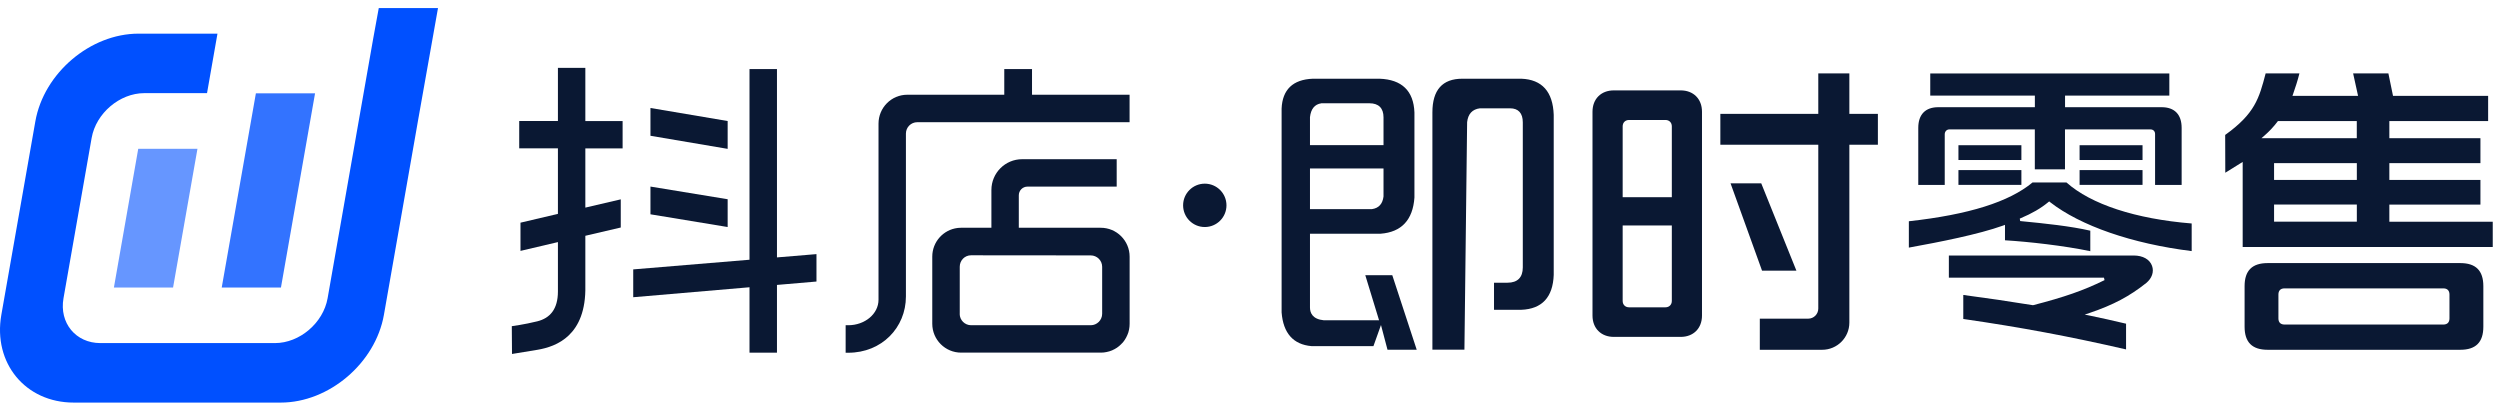 <svg width="207" height="34" viewBox="0 0 207 34" fill="none" xmlns="http://www.w3.org/2000/svg">
<path d="M99.757 18.798C100.748 18.798 101.552 17.994 101.552 17.002C101.552 16.011 100.748 15.207 99.757 15.207C98.765 15.207 97.961 16.011 97.961 17.002C97.961 17.994 98.765 18.798 99.757 18.798Z" fill="#0A1833"/>
<g opacity="0.6">
<path d="M14.33 23.808H9.431L11.446 12.318H16.35L14.33 23.808Z" fill="#0050FF"/>
</g>
<g opacity="0.8">
<path d="M23.263 23.808H18.359L21.187 7.73H26.086L23.263 23.808Z" fill="#0050FF"/>
</g>
<path d="M31.362 0.666L30.901 3.195L29.54 10.939L29.456 11.422L29.342 12.072L27.125 24.698C26.765 26.74 24.807 28.408 22.766 28.408H8.313C6.271 28.408 4.897 26.74 5.257 24.698L7.588 11.422C7.948 9.381 9.906 7.712 11.948 7.712H17.142L18.006 2.786H11.469C7.474 2.786 3.628 6.057 2.926 10.052L0.111 26.068C-0.591 30.064 2.105 33.334 6.104 33.334H23.244C27.239 33.334 31.085 30.064 31.788 26.068L34.444 10.944L34.598 10.061L36.266 0.67H31.362V0.666Z" fill="#0050FF"/>
<path d="M60.25 18.798V16.497L53.858 15.448V17.744L60.25 18.798Z" fill="#0A1833"/>
<path d="M60.25 12.326V10.021L53.858 8.941V11.242L60.25 12.326Z" fill="#0A1833"/>
<path d="M67.604 21.041L64.333 21.313V5.719H62.059V21.506L52.431 22.306V24.61L62.059 23.785V29.203H64.333V23.592L67.604 23.311V21.041Z" fill="#0A1833"/>
<path d="M48.462 5.618H46.196V10.017H42.991V12.283H46.196V17.709L43.096 18.438V20.774L46.196 20.045V24.132C46.196 25.594 45.546 26.345 44.479 26.608C43.408 26.872 42.377 27.008 42.377 27.008L42.394 29.309C42.394 29.309 43.039 29.208 44.506 28.962C46.064 28.698 48.545 27.79 48.466 23.676V19.523L51.399 18.838V16.506L48.466 17.191V12.287H51.552V10.022H48.466V5.623L48.462 5.618Z" fill="#0A1833"/>
<path d="M92.892 28.439C92.923 28.404 92.958 28.369 92.989 28.334C93.006 28.312 93.024 28.285 93.042 28.263C93.072 28.224 93.099 28.189 93.125 28.149C93.142 28.123 93.156 28.096 93.173 28.07C93.2 28.031 93.222 27.991 93.243 27.952C93.261 27.921 93.274 27.89 93.287 27.86C93.305 27.82 93.327 27.78 93.344 27.741C93.362 27.701 93.371 27.666 93.388 27.627C93.402 27.592 93.415 27.556 93.428 27.521C93.445 27.469 93.454 27.416 93.467 27.363C93.472 27.341 93.481 27.319 93.485 27.293C93.516 27.139 93.533 26.977 93.533 26.81V21.252C93.533 19.926 92.453 18.85 91.127 18.859H84.357V16.168C84.357 15.773 84.678 15.452 85.069 15.452H92.462V13.182H84.634C83.229 13.182 82.088 14.324 82.088 15.733V18.859H79.563C79.528 18.859 79.493 18.859 79.458 18.864C79.414 18.864 79.37 18.864 79.326 18.872C79.313 18.872 79.3 18.877 79.282 18.877C78.106 19.022 77.192 20.027 77.192 21.248V26.806C77.192 28.132 78.272 29.207 79.598 29.198H91.162C91.211 29.198 91.255 29.194 91.303 29.19C91.334 29.19 91.364 29.19 91.395 29.185C91.439 29.181 91.487 29.172 91.531 29.163C91.566 29.159 91.597 29.155 91.632 29.146C91.672 29.137 91.716 29.124 91.755 29.115C91.79 29.106 91.825 29.098 91.861 29.089C91.896 29.076 91.935 29.062 91.97 29.049C92.005 29.036 92.045 29.023 92.08 29.01C92.115 28.997 92.146 28.979 92.177 28.961C92.212 28.944 92.251 28.926 92.286 28.909C92.317 28.891 92.344 28.874 92.374 28.856C92.409 28.834 92.449 28.812 92.484 28.79C92.51 28.773 92.532 28.751 92.559 28.733C92.594 28.707 92.633 28.68 92.664 28.654C92.686 28.637 92.708 28.615 92.73 28.593C92.765 28.562 92.8 28.531 92.831 28.5C92.853 28.479 92.87 28.456 92.888 28.435L92.892 28.439ZM79.467 25.985V24.466V22.341V22.086C79.467 21.559 79.884 21.138 80.402 21.138L90.311 21.147C90.833 21.147 91.259 21.568 91.259 22.09V25.985C91.255 26.507 90.833 26.929 90.311 26.929H85.13H80.41C79.888 26.929 79.462 26.507 79.462 25.985H79.467Z" fill="#0A1833"/>
<path d="M93.529 10.114V7.844H85.451V5.719H83.154V7.844H75.124C73.807 7.844 72.741 8.915 72.741 10.236V24.821C72.741 25.985 71.617 26.929 70.234 26.929H70.019V29.207H70.234C73.017 29.207 75.01 27.117 75.01 24.549V11.062C75.01 10.539 75.432 10.118 75.95 10.118H93.525L93.529 10.114Z" fill="#0A1833"/>
<path d="M173.086 20.8C170.873 20.339 167.967 20.014 166.013 19.896V18.618L165.846 18.68C163.813 19.408 160.626 20.036 158.053 20.502V18.32C163.006 17.771 166.355 16.721 168.296 15.106H171.101C173.143 16.923 176.826 18.126 181.471 18.504V20.791C176.537 20.177 172.265 18.701 169.749 16.739L169.67 16.677L169.591 16.743C168.981 17.248 168.256 17.67 167.308 18.069L167.238 18.1L167.269 18.302L167.343 18.311C169.341 18.504 171.431 18.723 173.077 19.101V20.809L173.086 20.8Z" fill="#0A1833"/>
<path d="M178.44 15.312V11.093C178.44 10.869 178.287 10.715 178.063 10.715H170.981V14.021H168.483V10.715H161.401C161.186 10.715 161.024 10.891 161.024 11.119V15.312H158.833V10.583C158.833 9.481 159.421 8.876 160.488 8.876H168.487V7.918H159.825V6.083H179.621V7.918H170.986V8.876H178.985C180.052 8.876 180.64 9.481 180.64 10.583V15.312H178.449H178.44Z" fill="#0A1833"/>
<path d="M176.038 28.931C171.358 27.855 167.319 27.1 162.56 26.411V24.422C164.5 24.677 166.331 24.949 168.316 25.269H168.329H168.342C170.928 24.602 172.513 24.049 174.186 23.228L174.256 23.193L174.208 22.991H161.366V21.156H176.67C177.43 21.156 178.001 21.476 178.19 22.016C178.365 22.503 178.181 23.043 177.711 23.43C176.328 24.532 174.976 25.247 173.048 25.902L172.614 26.046L173.062 26.139C173.984 26.327 174.958 26.547 176.038 26.802V28.935V28.931Z" fill="#0A1833"/>
<path d="M177.402 12.024H172.19V13.249H177.402V12.024Z" fill="#0A1833"/>
<path d="M177.402 14.083H172.19V15.308H177.402V14.083Z" fill="#0A1833"/>
<path d="M167.371 12.024H162.159V13.249H167.371V12.024Z" fill="#0A1833"/>
<path d="M167.371 14.083H162.159V15.308H167.371V14.083Z" fill="#0A1833"/>
<path d="M187.761 28.962C186.475 28.962 185.852 28.338 185.852 27.052V23.693C185.852 22.407 186.475 21.784 187.761 21.784H203.712C204.998 21.784 205.621 22.407 205.621 23.693V27.052C205.621 28.338 204.998 28.962 203.712 28.962H187.761ZM189.157 23.878C188.833 23.878 188.653 24.058 188.653 24.383V26.367C188.653 26.692 188.833 26.872 189.157 26.872H202.311C202.636 26.872 202.816 26.692 202.816 26.367V24.383C202.816 24.058 202.636 23.878 202.311 23.878H189.157Z" fill="#0A1833"/>
<path d="M185.694 20.444V13.407L184.254 14.302L184.245 11.172C186.708 9.407 187.055 8.143 187.595 6.079H190.392C190.242 6.689 190.054 7.247 189.874 7.769L189.816 7.936H195.247L194.839 6.079H197.759L198.141 7.936H206.017V10.026H197.838V11.444H205.38V13.508H197.838V14.899H205.38V16.941H197.838V18.359H206.399V20.449H185.69L185.694 20.444ZM188.293 18.355H195.146V16.936H188.293V18.355ZM188.293 14.899H195.146V13.508H188.293V14.899ZM188.574 10.074C188.275 10.474 187.902 10.873 187.498 11.225L187.248 11.444H195.142V10.026H188.609L188.574 10.074Z" fill="#0A1833"/>
<path d="M118.603 28.957V9.302C118.603 7.453 119.432 6.518 121.074 6.518H125.97C127.682 6.584 128.582 7.594 128.648 9.512V22.762C128.582 24.611 127.677 25.585 125.965 25.651H123.704V23.408H124.824C125.653 23.408 126.088 22.969 126.088 22.143V10.131C126.088 9.372 125.724 8.968 125.03 8.968H122.536C121.908 9.047 121.553 9.433 121.478 10.114L121.254 28.953H118.594L118.603 28.957Z" fill="#0A1833"/>
<path d="M114.885 28.957L114.345 26.911L113.721 28.659H108.589C107.083 28.527 106.249 27.587 106.117 25.866V8.99C106.183 7.418 107.052 6.584 108.699 6.518H114.226C116.075 6.584 117.045 7.523 117.115 9.306V16.361C116.983 18.214 116.039 19.219 114.323 19.351H108.466V25.462C108.466 25.893 108.664 26.428 109.616 26.52H114.187L113.045 22.784H115.28L117.304 28.957H114.885ZM108.466 17.314H113.603C114.16 17.235 114.481 16.884 114.555 16.269V13.947H108.466V17.31V17.314ZM109.401 8.555C108.857 8.634 108.541 9.021 108.466 9.701V12.019H114.555V9.714C114.555 8.955 114.152 8.551 113.392 8.551H109.397L109.401 8.555Z" fill="#0A1833"/>
<path d="M145.712 28.962V26.385H149.72C150.181 26.385 150.554 26.011 150.554 25.55V11.984H142.445V9.429H150.554V6.079H153.127V9.429H155.489V11.984H153.127V26.714C153.127 27.952 152.117 28.962 150.879 28.962H145.707H145.712Z" fill="#0A1833"/>
<path d="M133.624 27.895C132.571 27.895 131.859 27.188 131.859 26.13V9.249C131.859 8.195 132.566 7.484 133.624 7.484H139.161C140.214 7.484 140.925 8.191 140.925 9.249V26.13C140.925 27.183 140.219 27.895 139.161 27.895H133.624ZM134.357 24.918C134.357 25.23 134.573 25.445 134.884 25.445H137.901C138.212 25.445 138.427 25.225 138.427 24.918V18.67H134.357V24.918ZM134.884 9.934C134.573 9.934 134.357 10.149 134.357 10.46V16.33H138.427V10.46C138.427 10.149 138.212 9.934 137.901 9.934H134.884Z" fill="#0A1833"/>
<path d="M145.897 22.411L143.289 15.18H145.831L148.742 22.411H145.897Z" fill="#0A1833"/>
</svg>
